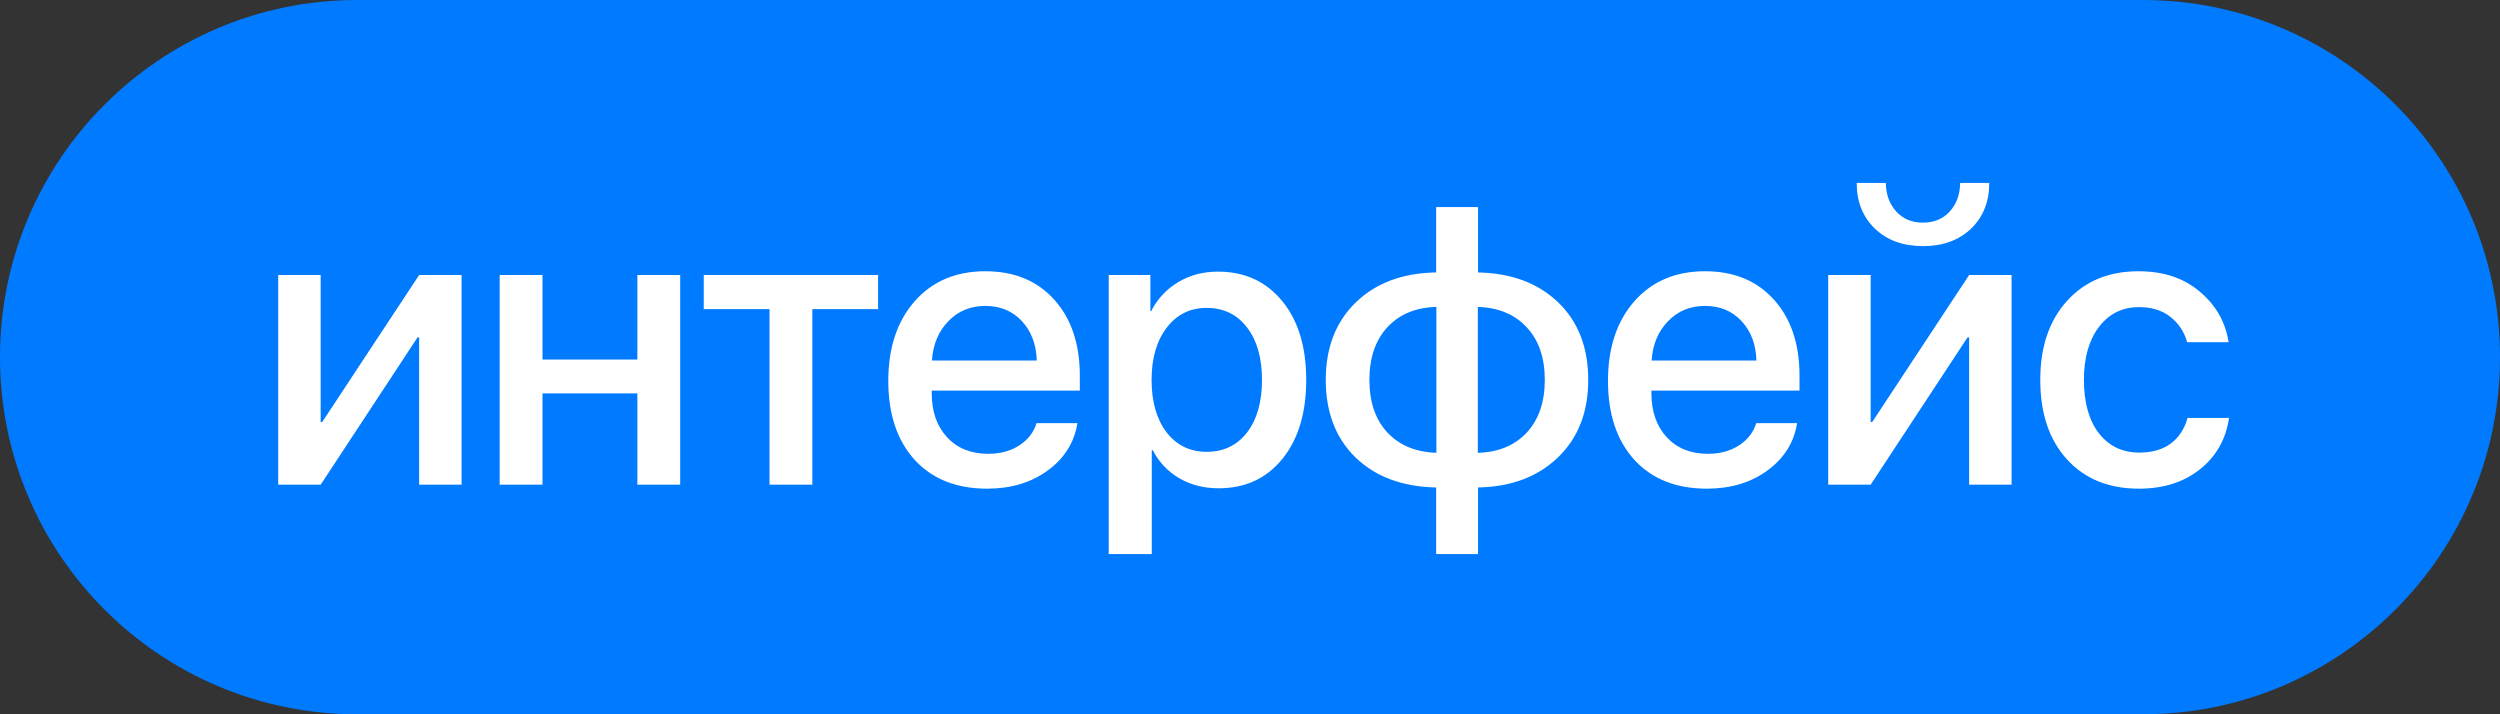 <?xml version="1.0" encoding="UTF-8"?> <svg xmlns="http://www.w3.org/2000/svg" width="98" height="28" viewBox="0 0 98 28" fill="none"><rect x="0" y="0" width="98" height="28" fill="#333333" stroke="none"/> <path d="M0 14C0 6.268 6.268 0 14 0L84 0C91.732 0 98 6.268 98 14V14C98 21.732 91.732 28 84 28H14C6.268 28 0 21.732 0 14V14Z" fill="#007AFF"></path> <path d="M12.57 19H10.906V10.781H12.57L12.57 16.539H12.633L16.43 10.781L18.094 10.781V19H16.43L16.43 13.227H16.367L12.57 19ZM24.985 19V15.422H21.266V19H19.586V10.781H21.266V14.094H24.985V10.781H26.664L26.664 19L24.985 19ZM34.422 10.781V12.117H31.844L31.844 19H30.165L30.165 12.117H27.587V10.781H34.422ZM40.056 12.586C39.686 12.19 39.209 11.992 38.626 11.992C38.043 11.992 37.558 12.193 37.173 12.594C36.787 12.99 36.574 13.503 36.532 14.133H40.642C40.621 13.497 40.425 12.982 40.056 12.586ZM40.634 16.586H42.235C42.115 17.341 41.73 17.958 41.079 18.438C40.428 18.917 39.634 19.156 38.696 19.156C37.493 19.156 36.545 18.779 35.852 18.023C35.165 17.263 34.821 16.232 34.821 14.93C34.821 13.638 35.165 12.599 35.852 11.812C36.545 11.026 37.47 10.633 38.626 10.633C39.761 10.633 40.662 11.005 41.329 11.75C41.996 12.49 42.329 13.484 42.329 14.734V15.312H36.524V15.414C36.524 16.133 36.725 16.708 37.126 17.141C37.527 17.573 38.063 17.789 38.735 17.789C39.209 17.789 39.615 17.68 39.954 17.461C40.293 17.242 40.519 16.951 40.634 16.586ZM47.743 10.648C48.79 10.648 49.629 11.031 50.259 11.797C50.889 12.562 51.204 13.594 51.204 14.891C51.204 16.188 50.892 17.221 50.267 17.992C49.642 18.758 48.811 19.141 47.775 19.141C47.191 19.141 46.673 19.008 46.22 18.742C45.772 18.477 45.428 18.112 45.189 17.648H45.15V21.719H43.462V10.781H45.095V12.195H45.126C45.371 11.716 45.723 11.338 46.181 11.062C46.639 10.787 47.16 10.648 47.743 10.648ZM47.298 17.711C47.965 17.711 48.493 17.458 48.884 16.953C49.275 16.443 49.47 15.755 49.47 14.891C49.47 14.031 49.275 13.346 48.884 12.836C48.493 12.325 47.965 12.07 47.298 12.07C46.652 12.07 46.132 12.328 45.736 12.844C45.34 13.359 45.142 14.042 45.142 14.891C45.142 15.745 45.337 16.43 45.728 16.945C46.124 17.456 46.647 17.711 47.298 17.711ZM56.306 17.75V12.031C55.499 12.052 54.858 12.318 54.384 12.828C53.916 13.338 53.681 14.026 53.681 14.891C53.681 15.76 53.916 16.448 54.384 16.953C54.858 17.458 55.499 17.724 56.306 17.75ZM59.845 16.961C60.319 16.451 60.556 15.76 60.556 14.891C60.556 14.021 60.319 13.333 59.845 12.828C59.377 12.323 58.739 12.057 57.931 12.031V17.75C58.733 17.729 59.371 17.466 59.845 16.961ZM56.298 19.109C54.981 19.083 53.929 18.693 53.142 17.938C52.361 17.177 51.97 16.162 51.97 14.891C51.97 13.625 52.364 12.612 53.15 11.852C53.937 11.091 54.986 10.7 56.298 10.68V8.117L57.939 8.117V10.68C59.246 10.706 60.293 11.096 61.08 11.852C61.866 12.607 62.259 13.62 62.259 14.891C62.259 16.156 61.864 17.169 61.072 17.93C60.285 18.69 59.241 19.083 57.939 19.109V21.719H56.298V19.109ZM68.267 12.586C67.898 12.19 67.421 11.992 66.838 11.992C66.254 11.992 65.77 12.193 65.385 12.594C64.999 12.99 64.786 13.503 64.744 14.133L68.853 14.133C68.833 13.497 68.637 12.982 68.267 12.586ZM68.846 16.586H70.447C70.327 17.341 69.942 17.958 69.291 18.438C68.64 18.917 67.846 19.156 66.908 19.156C65.705 19.156 64.757 18.779 64.064 18.023C63.377 17.263 63.033 16.232 63.033 14.93C63.033 13.638 63.377 12.599 64.064 11.812C64.757 11.026 65.682 10.633 66.838 10.633C67.973 10.633 68.874 11.005 69.541 11.75C70.208 12.49 70.541 13.484 70.541 14.734V15.312L64.736 15.312V15.414C64.736 16.133 64.937 16.708 65.338 17.141C65.739 17.573 66.275 17.789 66.947 17.789C67.421 17.789 67.827 17.68 68.166 17.461C68.504 17.242 68.731 16.951 68.846 16.586ZM73.33 19H71.666V10.781H73.33V16.539H73.393L77.19 10.781L78.854 10.781V19H77.19V13.227H77.127L73.33 19ZM72.783 7.172H73.924C73.929 7.62 74.065 7.992 74.33 8.289C74.596 8.581 74.945 8.727 75.377 8.727C75.815 8.727 76.166 8.581 76.432 8.289C76.698 7.992 76.833 7.62 76.838 7.172L77.979 7.172C77.979 7.911 77.739 8.51 77.26 8.969C76.781 9.422 76.153 9.648 75.377 9.648C74.606 9.648 73.981 9.422 73.502 8.969C73.023 8.51 72.783 7.911 72.783 7.172ZM87.362 13.414L85.737 13.414C85.622 13.008 85.403 12.677 85.081 12.422C84.758 12.167 84.346 12.039 83.846 12.039C83.195 12.039 82.672 12.3 82.276 12.82C81.885 13.336 81.69 14.026 81.69 14.891C81.69 15.776 81.885 16.474 82.276 16.984C82.672 17.49 83.2 17.742 83.862 17.742C84.357 17.742 84.766 17.625 85.088 17.391C85.411 17.151 85.633 16.815 85.752 16.383H87.377C87.258 17.216 86.877 17.888 86.237 18.398C85.602 18.904 84.805 19.156 83.846 19.156C82.664 19.156 81.724 18.773 81.026 18.008C80.328 17.242 79.979 16.203 79.979 14.891C79.979 13.599 80.328 12.568 81.026 11.797C81.729 11.021 82.664 10.633 83.831 10.633C84.805 10.633 85.604 10.898 86.229 11.43C86.859 11.956 87.237 12.617 87.362 13.414Z" fill="white"></path> </svg> 